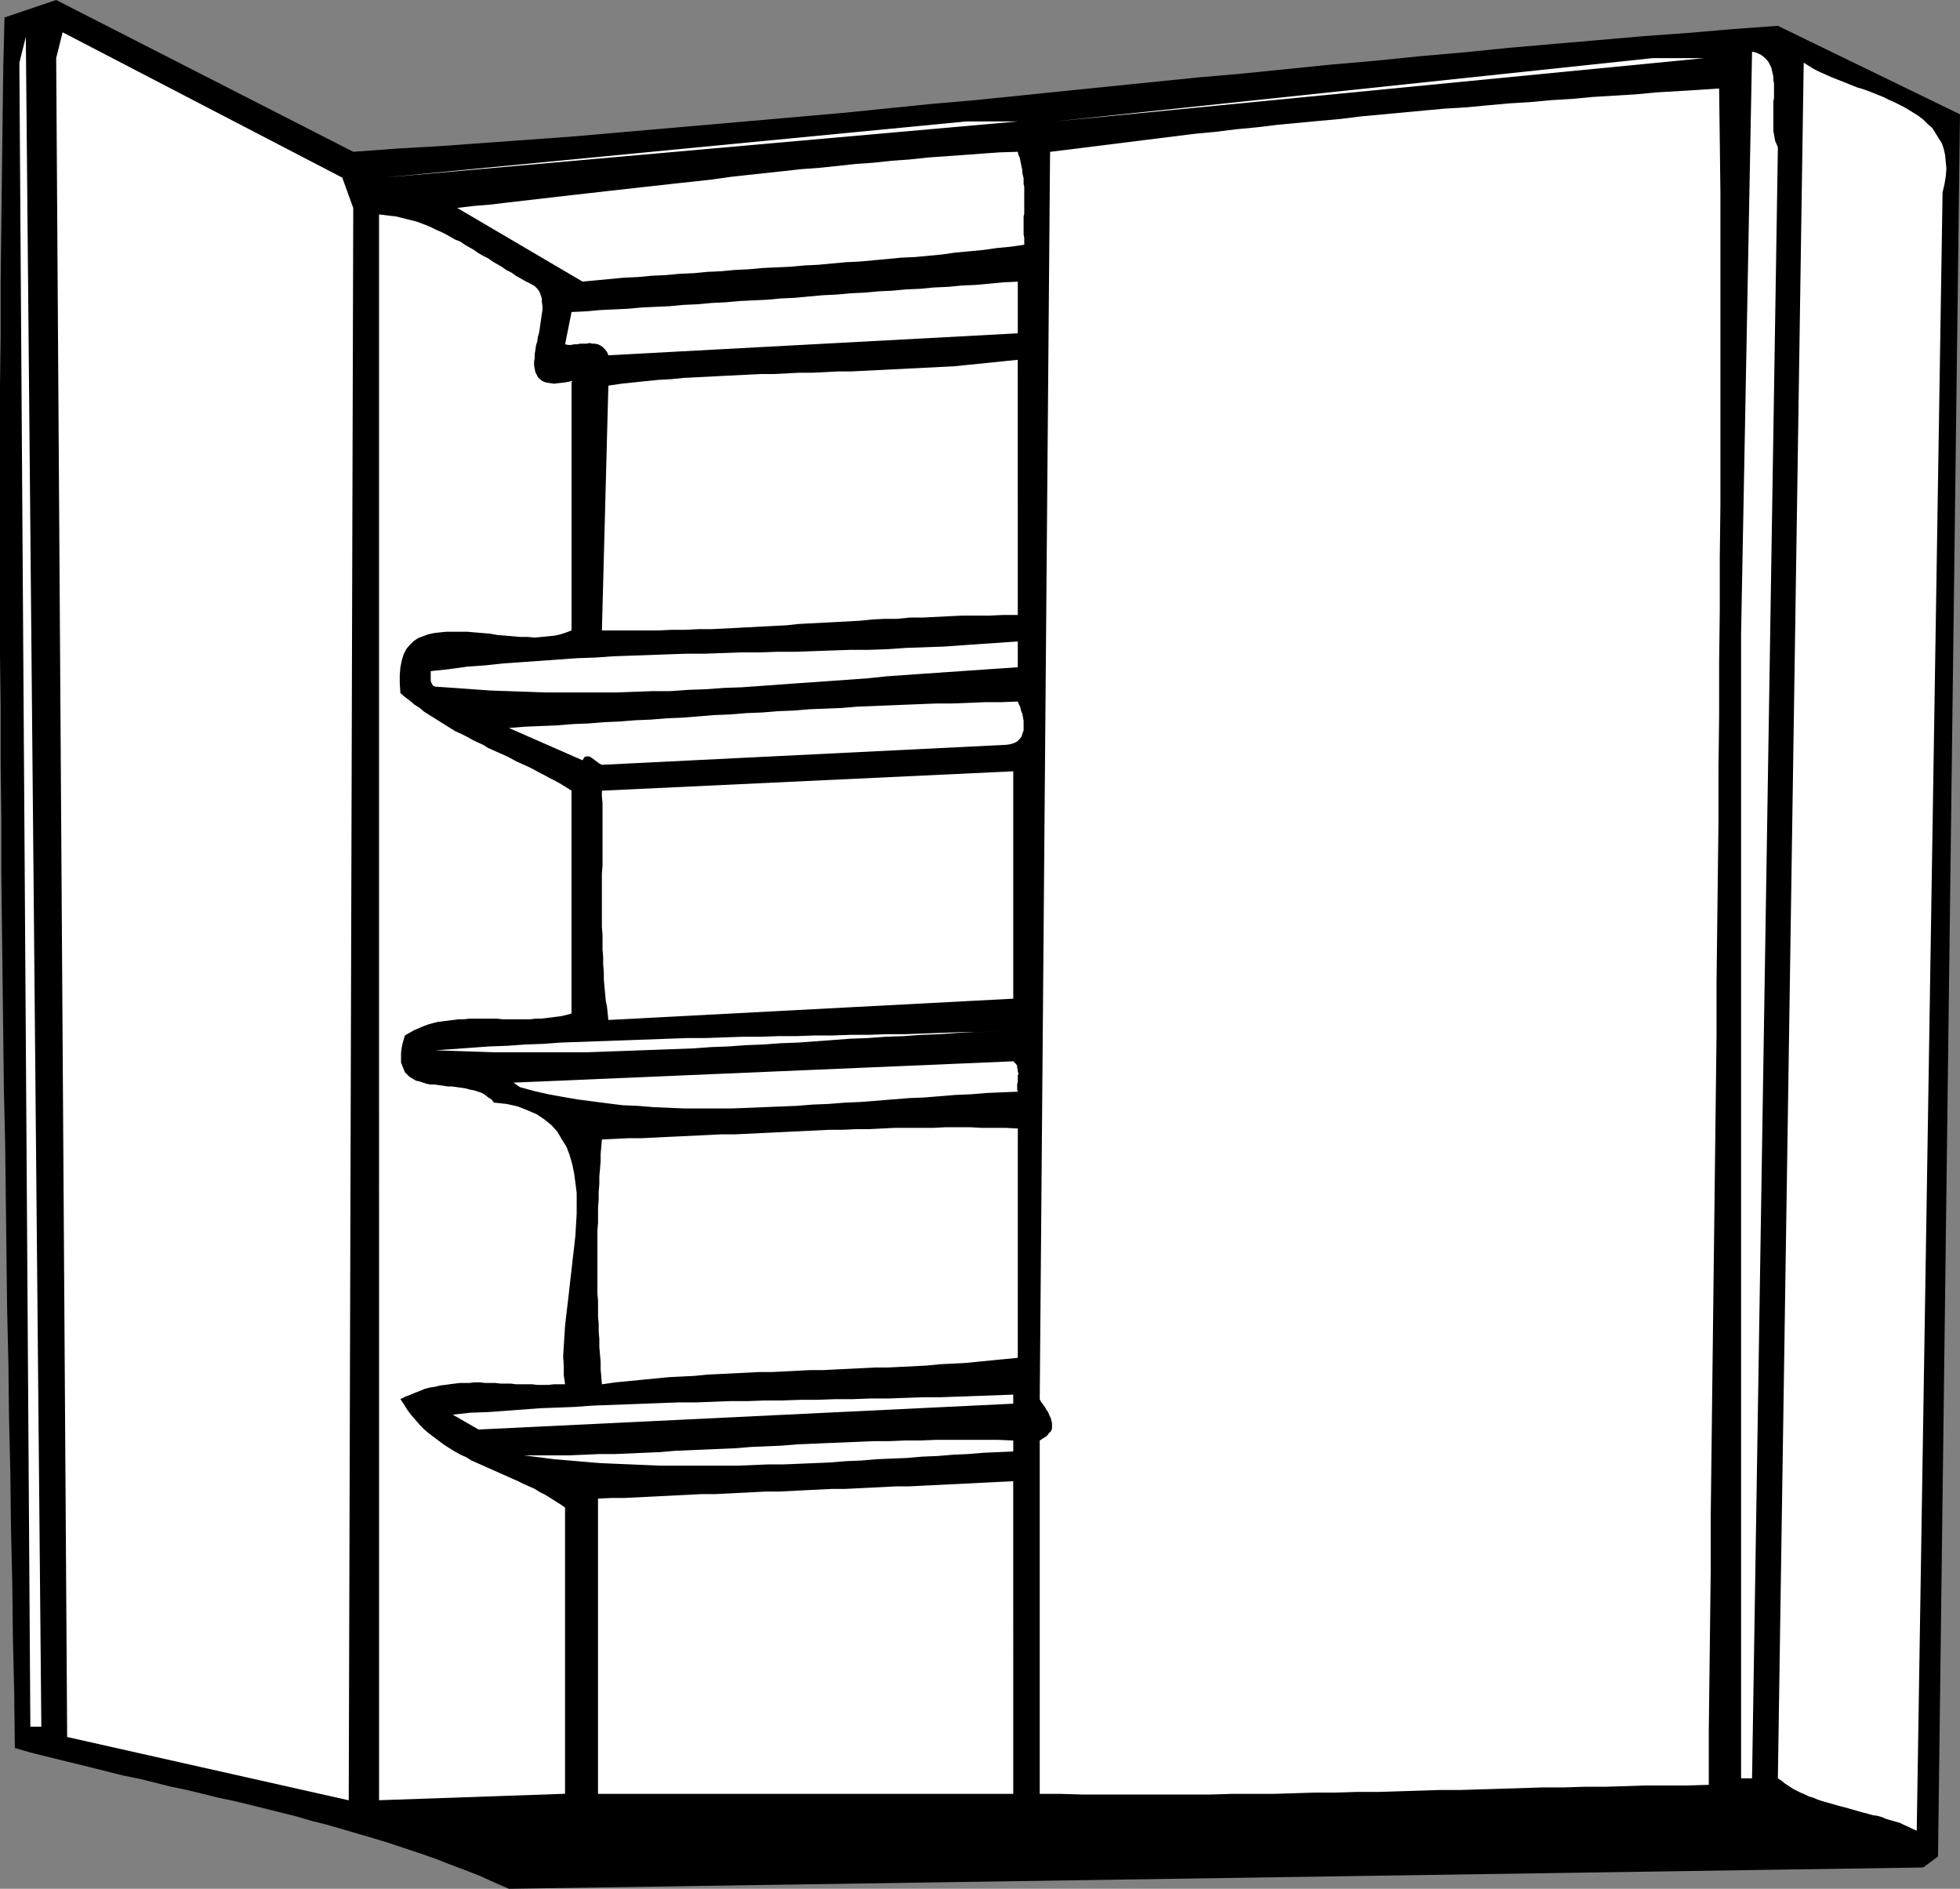<?xml version="1.0" encoding="UTF-8" standalone="no"?>
<svg
   version="1.0"
   width="129.766mm"
   height="125.029mm"
   id="svg21"
   sodipodi:docname="Cabinet 35.wmf"
   xmlns:inkscape="http://www.inkscape.org/namespaces/inkscape"
   xmlns:sodipodi="http://sodipodi.sourceforge.net/DTD/sodipodi-0.dtd"
   xmlns="http://www.w3.org/2000/svg"
   xmlns:svg="http://www.w3.org/2000/svg">
  <rect width="100%" height="100%" fill="#808080" stroke="none"/>
  <sodipodi:namedview
     id="namedview21"
     pagecolor="#ffffff"
     bordercolor="#000000"
     borderopacity="0.25"
     inkscape:showpageshadow="2"
     inkscape:pageopacity="0.0"
     inkscape:pagecheckerboard="0"
     inkscape:deskcolor="#d1d1d1"
     inkscape:document-units="mm" />
  <defs
     id="defs1">
    <pattern
       id="WMFhbasepattern"
       patternUnits="userSpaceOnUse"
       width="6"
       height="6"
       x="0"
       y="0" />
  </defs>
  <path
     style="fill:#000000;fill-opacity:1;fill-rule:evenodd;stroke:none"
     d="m 88.395,37.979 10.989,-0.808 11.15,-0.646 11.15,-0.808 11.15,-0.808 11.15,-0.808 10.989,-0.97 11.15,-0.97 11.15,-0.97 11.15,-0.97 10.989,-0.97 11.15,-0.97 11.15,-1.131 11.15,-1.131 11.15,-0.97 11.15,-1.131 10.989,-1.131 11.15,-1.131 11.15,-1.131 11.15,-1.131 11.15,-0.97 11.15,-1.131 11.15,-1.131 11.15,-0.97 11.15,-1.131 11.15,-0.97 11.15,-1.131 11.15,-0.97 11.312,-0.97 11.15,-0.97 11.15,-0.808 11.312,-0.97 11.15,-0.808 45.571,22.141 -5.494,435.866 -3.717,2.747 -353.904,5.333 -3.717,-1.616 -3.555,-1.616 -3.717,-1.454 -3.878,-1.455 -3.717,-1.454 -3.717,-1.293 -3.878,-1.293 -3.878,-1.293 -3.717,-1.131 -3.878,-1.131 -3.878,-1.131 -3.878,-1.131 -3.878,-0.97 -3.878,-1.131 -3.878,-0.97 -3.878,-0.97 -3.878,-0.97 -4.04,-0.97 -3.878,-0.808 -3.878,-0.97 -4.04,-0.97 -3.878,-0.808 -3.878,-0.97 -3.878,-0.97 -4.04,-0.808 -3.878,-0.97 -3.878,-0.97 -3.878,-0.97 -4.04,-0.97 -3.878,-0.97 L 7.595,438.451 3.717,437.32 3.555,423.583 3.232,409.846 3.07,396.109 2.747,382.211 2.586,368.474 2.262,354.737 2.101,341 1.778,327.263 1.616,313.526 1.454,299.789 1.293,286.214 0.97,272.477 0.808,258.901 0.646,245.164 0.485,231.589 0.323,218.014 V 204.438 L 0.162,190.863 V 177.288 L 0,163.874 V 150.298 136.885 123.471 110.057 96.805 L 0.162,83.391 V 70.139 L 0.323,56.887 0.485,43.635 0.646,30.545 0.808,17.292 1.131,4.364 14.059,0 Z"
     id="path1" />
  <path
     style="fill:#ffffff;fill-opacity:1;fill-rule:evenodd;stroke:none"
     d="M 88.395,52.039 87.264,450.411 16.806,434.573 14.059,14.545 15.675,8.081 85.648,44.443 Z"
     id="path2" />
  <path
     style="fill:#ffffff;fill-opacity:1;fill-rule:evenodd;stroke:none"
     d="M 7.595,431.987 4.848,15.676 6.464,9.212 10.342,431.987 Z"
     id="path3" />
  <path
     style="fill:#ffffff;fill-opacity:1;fill-rule:evenodd;stroke:none"
     d="m 444.884,36.847 -6.464,408.068 h -2.747 v -286.214 l 2.747,-145.773 0.808,0.162 0.808,0.323 0.646,0.323 0.646,0.485 0.485,0.485 0.485,0.485 0.323,0.485 0.323,0.646 0.323,0.646 0.162,0.808 0.162,0.646 0.162,0.808 v 0.808 l 0.162,0.808 v 0.97 0.808 0.97 0.97 l -0.162,0.808 v 0.97 0.97 0.97 0.97 0.97 0.808 0.97 0.808 l 0.162,0.808 0.162,0.97 0.162,0.808 0.323,0.646 z"
     id="path4" />
  <path
     style="fill:#ffffff;fill-opacity:1;fill-rule:evenodd;stroke:none"
     d="M 263.892,30.383 413.534,14.545 h 12.928 z"
     id="path5" />
  <path
     style="fill:#ffffff;fill-opacity:1;fill-rule:evenodd;stroke:none"
     d="m 486.092,48.16 -6.464,409.846 -1.131,-0.485 -0.97,-0.485 -1.131,-0.485 -0.97,-0.485 -1.131,-0.323 -1.131,-0.323 -1.131,-0.323 -1.131,-0.485 -1.131,-0.323 -1.131,-0.162 -1.131,-0.323 -1.293,-0.323 -1.131,-0.323 -1.131,-0.323 -1.131,-0.323 -1.131,-0.323 -1.293,-0.323 -1.131,-0.323 -1.131,-0.323 -1.131,-0.323 -1.131,-0.323 -0.97,-0.323 -1.131,-0.485 -1.131,-0.323 -0.97,-0.485 -1.131,-0.485 -0.97,-0.485 -0.97,-0.485 -0.97,-0.646 -0.97,-0.646 -0.808,-0.646 -0.97,-0.646 6.464,-429.239 1.293,0.808 1.293,0.808 1.293,0.646 1.454,0.646 1.454,0.646 1.616,0.646 1.616,0.646 1.616,0.646 1.616,0.646 1.616,0.485 1.778,0.646 1.616,0.646 1.616,0.646 1.616,0.808 1.454,0.646 1.616,0.808 1.454,0.808 1.293,0.808 1.293,0.808 1.293,0.97 1.131,1.131 1.131,0.97 0.808,1.293 0.808,1.293 0.808,1.293 0.485,1.455 0.323,1.455 0.162,1.778 0.162,1.616 -0.162,1.939 -0.323,1.939 z"
     id="path6" />
  <path
     style="fill:#ffffff;fill-opacity:1;fill-rule:evenodd;stroke:none"
     d="m 430.179,22.141 0.162,12.929 0.162,13.091 v 12.929 12.929 13.091 13.091 13.091 13.091 l -0.162,13.252 v 13.252 l -0.162,13.091 v 13.252 l -0.162,13.252 v 13.252 l -0.162,13.252 -0.162,13.414 -0.162,13.252 v 13.414 l -0.162,13.252 -0.162,13.414 -0.162,13.414 -0.162,13.252 -0.162,13.414 -0.162,13.414 -0.162,13.414 -0.162,13.414 -0.162,13.414 v 13.414 l -0.162,13.414 -0.162,13.414 -0.162,13.414 v 13.414 l -5.333,0.162 h -5.171 -5.171 l -5.171,0.162 -5.171,0.162 h -5.171 l -5.171,0.162 h -5.171 l -5.171,0.162 -5.171,0.162 -5.171,0.162 -5.171,0.162 h -5.171 l -5.171,0.162 -5.171,0.162 -5.171,0.162 h -5.171 l -5.333,0.162 h -5.171 l -5.171,0.162 -5.171,0.162 h -5.333 -5.171 l -5.333,0.162 h -5.333 -5.171 -5.333 -5.333 -5.333 -5.494 l -5.333,-0.162 h -5.333 v -88.401 l 0.97,-0.646 0.808,-0.485 0.485,-0.646 0.485,-0.485 0.323,-0.646 v -0.646 -0.808 l -0.162,-0.646 -0.162,-0.646 -0.323,-0.646 -0.323,-0.808 -0.485,-0.646 -0.323,-0.646 -0.485,-0.646 -0.485,-0.646 -0.323,-0.646 2.586,-312.071 5.171,-0.646 5.171,-0.646 5.171,-0.646 5.171,-0.646 5.171,-0.646 5.171,-0.646 5.171,-0.646 5.171,-0.485 5.171,-0.646 5.171,-0.485 5.333,-0.646 5.171,-0.485 5.171,-0.485 5.333,-0.485 5.171,-0.646 5.333,-0.485 5.171,-0.485 5.171,-0.485 5.333,-0.485 5.333,-0.323 5.171,-0.485 5.333,-0.485 5.333,-0.323 5.171,-0.485 5.333,-0.323 5.171,-0.485 5.333,-0.323 5.333,-0.323 5.171,-0.485 5.333,-0.323 5.333,-0.323 z"
     id="path7" />
  <path
     style="fill:#ffffff;fill-opacity:1;fill-rule:evenodd;stroke:none"
     d="M 95.99,44.443 241.753,30.383 h 12.928 z"
     id="path8" />
  <path
     style="fill:#ffffff;fill-opacity:1;fill-rule:evenodd;stroke:none"
     d="m 254.681,37.979 0.162,0.808 0.323,0.646 0.162,0.808 0.162,0.808 0.162,0.808 0.162,0.646 v 0.646 l 0.162,0.808 0.162,0.646 v 0.646 0.808 l 0.162,0.646 v 0.646 0.646 0.646 0.646 0.808 0.646 0.646 0.646 0.808 0.646 l -0.162,0.646 v 0.808 0.646 0.808 0.808 0.646 0.808 l 0.162,0.808 v 0.97 0.808 l -3.394,0.485 -3.394,0.323 -3.394,0.485 -3.394,0.323 -3.555,0.323 -3.394,0.485 -3.394,0.323 -3.394,0.323 -3.555,0.162 -3.394,0.323 -3.394,0.323 -3.555,0.323 -3.394,0.162 -3.555,0.323 -3.394,0.323 -3.394,0.162 -3.555,0.323 -3.394,0.162 -3.555,0.162 -3.555,0.323 -3.394,0.162 -3.394,0.323 -3.555,0.162 -3.394,0.323 -3.555,0.162 -3.394,0.323 -3.555,0.162 -3.394,0.323 -3.555,0.162 -3.394,0.323 -3.394,0.323 -3.555,0.323 -31.35,-18.424 4.04,-0.485 4.04,-0.323 4.04,-0.485 4.202,-0.485 4.202,-0.485 4.202,-0.485 4.202,-0.485 4.363,-0.485 4.202,-0.485 4.363,-0.485 4.363,-0.485 4.363,-0.485 4.363,-0.485 4.525,-0.485 4.363,-0.485 4.525,-0.646 4.363,-0.485 4.525,-0.485 4.525,-0.485 4.363,-0.485 4.525,-0.323 4.525,-0.485 4.525,-0.485 4.525,-0.323 4.525,-0.485 4.525,-0.323 4.525,-0.485 4.525,-0.323 4.525,-0.323 4.363,-0.323 4.525,-0.323 z"
     id="path9" />
  <path
     style="fill:#ffffff;fill-opacity:1;fill-rule:evenodd;stroke:none"
     d="m 133.805,71.594 0.646,0.646 0.485,0.646 0.323,0.808 0.323,0.97 v 0.808 l 0.162,1.131 v 0.97 l -0.162,0.97 -0.162,1.131 -0.162,1.131 -0.162,1.131 -0.162,1.131 -0.323,1.131 -0.162,1.131 -0.323,1.131 -0.162,1.131 -0.162,0.97 v 0.97 l -0.162,0.97 v 0.97 l 0.162,0.808 0.162,0.808 0.323,0.646 0.323,0.646 0.485,0.485 0.646,0.485 0.808,0.323 0.97,0.162 1.131,0.162 1.293,-0.162 1.454,-0.162 1.616,-0.323 v 62.382 l -1.293,0.485 -1.454,0.485 -1.454,0.323 -1.616,0.162 -1.616,0.162 -1.778,0.162 -1.778,-0.162 h -1.939 l -1.778,-0.162 -1.939,-0.162 -1.939,-0.162 -1.778,-0.323 -1.939,-0.162 -1.939,-0.162 -1.778,-0.162 h -1.778 -1.778 -1.778 l -1.616,0.162 -1.454,0.162 -1.454,0.323 -1.293,0.485 -1.293,0.485 -1.131,0.808 -0.97,0.97 -0.808,0.97 -0.646,1.293 -0.485,1.616 -0.323,1.616 -0.162,1.939 v 2.101 l 0.162,2.424 1.131,0.97 1.293,0.97 1.131,0.97 1.293,0.808 1.131,0.97 1.293,0.808 1.293,0.808 1.293,0.808 1.293,0.808 1.293,0.808 1.293,0.808 1.454,0.646 1.293,0.646 1.454,0.808 1.293,0.646 1.454,0.646 1.293,0.808 1.454,0.646 1.454,0.646 1.454,0.646 1.293,0.646 1.454,0.808 1.454,0.646 1.454,0.646 1.293,0.646 1.454,0.808 1.293,0.646 1.454,0.808 1.293,0.646 1.454,0.808 1.293,0.808 1.293,0.808 v 55.756 l -1.131,0.323 -1.293,0.323 -1.293,0.162 -1.293,0.162 -1.293,0.162 -1.293,0.162 h -1.454 l -1.293,0.162 h -1.454 -1.293 -1.454 -1.293 -1.454 l -1.293,-0.162 h -1.454 -1.454 -1.293 -1.454 -1.293 l -1.454,0.162 h -1.293 l -1.293,0.162 -1.293,0.162 -1.293,0.162 -1.293,0.162 -1.293,0.323 -1.131,0.323 -1.293,0.485 -1.131,0.485 -1.131,0.485 -1.131,0.646 -1.131,0.646 -0.485,1.616 -0.323,1.454 -0.162,1.293 v 1.293 1.131 l 0.323,0.808 0.323,0.808 0.323,0.808 0.646,0.646 0.485,0.485 0.808,0.485 0.808,0.485 0.808,0.162 0.97,0.323 0.97,0.323 0.97,0.162 h 0.97 l 1.131,0.162 1.131,0.162 1.131,0.162 h 0.97 l 1.131,0.162 1.131,0.162 1.131,0.162 1.131,0.323 0.97,0.162 0.97,0.323 0.97,0.323 0.808,0.485 0.808,0.646 0.808,0.485 0.646,0.808 3.07,0.323 2.909,0.646 2.424,0.97 2.262,0.97 1.939,1.293 1.778,1.454 1.454,1.616 1.131,1.939 1.131,1.778 0.808,2.101 0.646,2.263 0.485,2.263 0.323,2.424 0.323,2.586 v 2.586 2.586 l -0.162,2.747 -0.162,2.747 -0.323,2.909 -0.323,2.747 -0.323,2.909 -0.323,2.747 -0.323,2.909 -0.323,2.747 -0.323,2.747 -0.323,2.747 -0.162,2.586 -0.162,2.586 -0.162,2.586 0.162,2.424 v 2.263 l 0.323,2.263 h -1.293 -1.454 l -1.454,0.162 h -1.293 -1.454 l -1.293,-0.162 h -1.454 -1.293 -1.293 l -1.293,-0.162 h -1.293 -1.293 l -1.293,-0.162 h -1.293 -1.293 l -1.293,-0.162 h -1.293 l -1.293,0.162 h -1.293 -1.131 l -1.293,0.162 -1.293,0.162 -1.131,0.162 -1.293,0.162 -1.293,0.323 -1.131,0.162 -1.293,0.323 -1.131,0.485 -1.293,0.485 -1.131,0.485 -1.293,0.485 -1.293,0.646 0.97,1.454 0.808,1.293 0.97,1.293 1.131,1.293 0.97,1.131 1.131,1.131 1.131,0.97 1.293,0.97 1.293,0.97 1.293,0.97 1.293,0.808 1.293,0.808 1.454,0.808 1.454,0.646 1.293,0.808 1.454,0.646 1.454,0.646 1.454,0.646 1.454,0.646 1.454,0.646 1.454,0.646 1.454,0.646 1.454,0.646 1.293,0.646 1.454,0.646 1.454,0.646 1.293,0.808 1.293,0.646 1.293,0.808 1.293,0.808 1.293,0.808 1.131,0.808 v 71.594 l -46.541,1.616 V 53.655 l 1.454,0.162 1.293,0.162 1.454,0.162 1.293,0.323 1.293,0.323 1.293,0.323 1.293,0.323 1.293,0.485 1.293,0.485 1.131,0.485 1.293,0.646 1.131,0.485 1.293,0.646 1.131,0.646 1.131,0.646 1.293,0.485 1.131,0.808 1.131,0.646 1.131,0.646 1.131,0.808 1.131,0.646 1.293,0.646 1.131,0.808 1.131,0.646 1.131,0.646 1.131,0.808 1.293,0.646 1.131,0.808 1.131,0.646 1.131,0.646 1.293,0.646 z"
     id="path10" />
  <path
     style="fill:#ffffff;fill-opacity:1;fill-rule:evenodd;stroke:none"
     d="m 254.681,83.391 -102.454,5.495 -0.323,-0.808 -0.485,-0.646 -0.646,-0.646 -0.485,-0.323 -0.646,-0.323 -0.808,-0.162 h -0.646 l -0.646,-0.162 -0.808,0.162 h -0.808 -0.808 l -0.646,0.162 h -0.808 l -0.808,0.162 h -0.646 l -0.808,-0.162 1.616,-8.081 3.555,-0.162 3.555,-0.323 3.394,-0.162 3.555,-0.162 3.555,-0.323 3.394,-0.162 3.555,-0.162 3.394,-0.323 3.555,-0.162 3.555,-0.323 3.394,-0.162 3.555,-0.323 3.394,-0.162 3.555,-0.162 3.394,-0.323 3.555,-0.162 3.394,-0.323 3.555,-0.323 3.394,-0.162 3.555,-0.323 3.394,-0.162 3.555,-0.323 3.394,-0.162 3.555,-0.323 3.555,-0.162 3.394,-0.323 3.555,-0.162 3.394,-0.323 3.555,-0.162 3.555,-0.323 3.394,-0.323 3.555,-0.162 z"
     id="path11" />
  <path
     style="fill:#ffffff;fill-opacity:1;fill-rule:evenodd;stroke:none"
     d="m 254.681,153.854 h -3.555 l -3.555,0.162 h -3.394 -3.394 l -3.394,0.162 -3.232,0.162 -3.232,0.162 h -3.232 l -3.232,0.323 h -3.07 l -3.07,0.162 -3.232,0.323 -3.07,0.162 -3.07,0.162 -3.07,0.162 -3.07,0.162 -3.07,0.162 -2.909,0.323 -3.232,0.162 -3.07,0.162 -3.07,0.162 -3.07,0.162 -3.232,0.162 -3.232,0.162 h -3.232 l -3.232,0.162 h -3.394 l -3.394,0.162 h -3.394 -3.394 -3.555 -3.717 l 1.616,-61.251 3.232,-0.485 3.07,-0.323 3.07,-0.323 3.232,-0.323 3.07,-0.162 3.232,-0.323 3.232,-0.162 3.232,-0.162 3.07,-0.162 3.232,-0.162 3.232,-0.162 3.232,-0.162 h 3.232 l 3.232,-0.162 3.232,-0.162 h 3.232 l 3.232,-0.162 3.232,-0.162 h 3.232 l 3.232,-0.162 3.232,-0.162 3.232,-0.162 3.232,-0.162 3.232,-0.162 3.232,-0.162 3.232,-0.162 3.232,-0.162 3.07,-0.323 3.232,-0.323 3.232,-0.323 3.07,-0.323 3.232,-0.323 z"
     id="path12" />
  <path
     style="fill:#ffffff;fill-opacity:1;fill-rule:evenodd;stroke:none"
     d="m 254.681,166.944 -4.848,0.323 -4.686,0.323 -4.686,0.323 -4.686,0.323 -4.686,0.323 -4.525,0.323 -4.686,0.323 -4.525,0.485 -4.525,0.323 -4.525,0.323 -4.525,0.323 -4.686,0.323 -4.363,0.323 -4.525,0.323 -4.525,0.323 -4.525,0.162 -4.363,0.323 -4.525,0.162 -4.525,0.323 h -4.525 l -4.363,0.162 -4.525,0.162 h -4.525 -4.525 -4.363 -4.525 l -4.525,-0.162 -4.686,-0.162 -4.525,-0.162 -4.525,-0.323 -4.525,-0.323 -4.686,-0.323 -0.485,-0.162 -0.323,-0.485 -0.162,-0.323 -0.162,-0.485 v -0.646 -0.485 -0.646 -0.646 l 4.525,-0.485 4.686,-0.646 4.525,-0.323 4.525,-0.485 4.686,-0.323 4.525,-0.323 4.525,-0.323 4.525,-0.323 4.525,-0.162 4.686,-0.323 4.525,-0.162 4.525,-0.162 4.525,-0.162 4.686,-0.162 h 4.525 l 4.525,-0.162 4.686,-0.162 h 4.525 l 4.525,-0.162 h 4.525 l 4.686,-0.162 4.525,-0.162 4.686,-0.162 h 4.525 l 4.686,-0.162 4.525,-0.323 4.686,-0.162 4.686,-0.162 4.525,-0.323 4.686,-0.323 4.686,-0.323 4.686,-0.323 z"
     id="path13" />
  <path
     style="fill:#ffffff;fill-opacity:1;fill-rule:evenodd;stroke:none"
     d="m 254.681,175.51 0.323,0.808 0.323,0.646 0.162,0.808 0.323,0.808 0.162,0.808 0.162,0.97 v 0.808 0.808 0.808 l -0.323,0.808 -0.162,0.646 -0.485,0.646 -0.646,0.646 -0.646,0.323 -0.97,0.323 -0.97,0.162 -101.323,5.01 -0.646,-0.323 -0.646,-0.485 -0.646,-0.485 -0.646,-0.485 -0.646,-0.323 h -0.646 l -0.485,0.162 -0.485,0.808 -18.422,-8.081 4.04,-0.323 3.878,-0.162 4.04,-0.162 3.878,-0.323 4.04,-0.162 3.878,-0.323 3.878,-0.162 4.04,-0.323 3.878,-0.162 4.04,-0.323 3.878,-0.162 4.04,-0.323 3.878,-0.323 4.04,-0.162 3.878,-0.323 4.04,-0.162 3.878,-0.323 4.04,-0.162 3.878,-0.323 4.04,-0.162 4.04,-0.162 3.878,-0.323 4.04,-0.162 3.878,-0.162 4.04,-0.162 4.04,-0.162 4.04,-0.162 h 4.04 l 4.04,-0.162 4.04,-0.162 h 4.04 z"
     id="path14" />
  <path
     style="fill:#ffffff;fill-opacity:1;fill-rule:evenodd;stroke:none"
     d="m 152.227,255.184 -0.162,-1.616 -0.162,-1.616 -0.323,-1.616 -0.162,-1.778 -0.162,-1.778 -0.162,-1.778 v -1.778 l -0.162,-1.939 v -1.778 l -0.162,-1.939 v -1.778 -1.939 l -0.162,-1.939 v -1.939 -1.939 -1.939 -1.939 -1.939 -1.939 -1.778 l 0.162,-1.939 v -1.778 -1.939 -1.778 -1.778 -1.778 -1.778 -1.616 -1.616 -1.616 l -0.162,-1.616 v -1.454 l 102.939,-4.848 v 56.887 z"
     id="path15" />
  <path
     style="fill:#ffffff;fill-opacity:1;fill-rule:evenodd;stroke:none"
     d="m 253.55,257.932 -4.686,0.162 -4.686,0.162 -4.525,0.162 -4.525,0.323 -4.525,0.162 -4.525,0.323 -4.525,0.162 -4.363,0.323 -4.363,0.162 -4.363,0.323 -4.363,0.323 -4.363,0.323 -4.363,0.162 -4.363,0.323 -4.363,0.162 -4.363,0.323 -4.363,0.162 -4.363,0.323 -4.363,0.162 -4.363,0.162 -4.525,0.162 -4.363,0.162 -4.525,0.162 -4.525,0.162 h -4.686 -4.525 -4.686 -4.686 -4.686 l -4.848,-0.162 -4.848,-0.162 -5.01,-0.162 4.525,-0.323 4.525,-0.323 4.363,-0.323 4.525,-0.162 4.525,-0.323 4.525,-0.162 4.363,-0.323 4.525,-0.162 4.525,-0.162 4.525,-0.162 4.525,-0.162 4.525,-0.162 4.525,-0.162 4.525,-0.162 h 4.525 l 4.525,-0.162 4.686,-0.162 h 4.525 l 4.525,-0.162 h 4.525 l 4.525,-0.162 h 4.525 l 4.525,-0.162 h 4.525 l 4.525,-0.162 h 4.525 l 4.525,-0.162 4.525,-0.162 4.525,-0.162 h 4.525 l 4.525,-0.162 z"
     id="path16" />
  <path
     style="fill:#ffffff;fill-opacity:1;fill-rule:evenodd;stroke:none"
     d="m 254.681,273.123 -3.878,0.162 -3.878,0.162 -3.878,0.323 -3.878,0.162 -3.878,0.323 -4.04,0.323 -3.878,0.162 -4.04,0.323 -4.04,0.323 -4.04,0.323 -3.878,0.162 -4.04,0.323 -4.04,0.162 -4.04,0.323 -4.04,0.162 -4.04,0.162 -4.04,0.162 -4.04,0.162 h -3.878 -4.04 -3.878 l -3.878,-0.162 -3.878,-0.162 -3.878,-0.323 -3.878,-0.162 -3.878,-0.485 -3.717,-0.485 -3.717,-0.485 -3.717,-0.646 -3.555,-0.646 -3.555,-0.808 -3.555,-0.97 -1.616,-1.131 125.078,-5.333 0.323,0.323 0.323,0.323 0.323,0.485 v 0.485 l 0.162,0.485 v 0.485 l 0.162,0.485 -0.162,0.485 v 0.485 0.646 0.485 l -0.162,0.485 v 0.485 0.485 0.485 z"
     id="path17" />
  <path
     style="fill:#ffffff;fill-opacity:1;fill-rule:evenodd;stroke:none"
     d="m 254.681,339.707 -3.232,0.323 -3.394,0.323 -3.232,0.323 -3.232,0.323 -3.232,0.162 -3.232,0.162 -3.232,0.323 -3.232,0.162 -3.232,0.162 -3.232,0.162 h -3.232 l -3.232,0.162 -3.232,0.162 -3.232,0.162 -3.232,0.162 h -3.232 l -3.07,0.162 -3.232,0.162 -3.232,0.162 h -3.232 l -3.232,0.162 -3.232,0.162 -3.232,0.162 -3.394,0.162 -3.232,0.323 -3.232,0.162 -3.232,0.162 -3.232,0.323 -3.394,0.323 -3.232,0.323 -3.394,0.323 -3.394,0.485 -0.162,-1.939 -0.162,-1.778 v -1.939 l -0.162,-1.778 -0.162,-1.939 v -1.939 l -0.162,-1.939 v -1.939 l -0.162,-1.778 v -1.939 -1.939 l -0.162,-1.939 v -2.101 -1.939 -1.939 -1.939 -1.939 -1.939 -1.939 -1.939 l 0.162,-1.939 v -1.939 -1.939 l 0.162,-1.939 v -1.939 l 0.162,-1.939 v -1.939 l 0.162,-1.778 0.162,-1.939 v -1.778 l 0.162,-1.939 0.162,-1.778 3.232,-0.162 3.394,-0.162 h 3.232 l 3.394,-0.162 3.232,-0.162 3.394,-0.162 3.394,-0.162 3.394,-0.162 3.232,-0.162 h 3.394 l 3.394,-0.162 3.394,-0.162 3.394,-0.162 3.232,-0.162 3.394,-0.162 3.394,-0.162 3.394,-0.162 h 3.232 l 3.394,-0.162 h 3.232 l 3.232,-0.162 3.232,-0.162 h 3.232 3.232 3.232 l 3.07,-0.162 h 3.07 3.07 l 3.07,0.162 h 2.909 3.07 l 2.909,0.162 z"
     id="path18" />
  <path
     style="fill:#ffffff;fill-opacity:1;fill-rule:evenodd;stroke:none"
     d="m 253.55,351.181 -133.805,6.464 -6.464,-3.717 4.363,-0.485 4.525,-0.162 4.363,-0.323 4.363,-0.323 4.363,-0.323 4.363,-0.162 4.202,-0.162 4.363,-0.323 4.363,-0.162 4.363,-0.162 4.363,-0.162 4.202,-0.162 4.363,-0.162 h 4.363 l 4.363,-0.162 4.202,-0.162 h 4.363 l 4.363,-0.162 h 4.363 l 4.363,-0.162 h 4.363 l 4.363,-0.162 h 4.363 l 4.363,-0.162 h 4.525 l 4.363,-0.162 4.525,-0.162 h 4.363 l 4.525,-0.162 4.525,-0.162 4.525,-0.162 4.525,-0.162 z"
     id="path19" />
  <path
     style="fill:#ffffff;fill-opacity:1;fill-rule:evenodd;stroke:none"
     d="m 253.55,363.14 -3.717,0.162 -3.717,0.162 -3.878,0.323 -3.717,0.162 -3.878,0.323 -3.878,0.162 -3.717,0.323 -3.878,0.162 -3.878,0.162 -3.717,0.323 -3.878,0.162 -3.878,0.323 -3.878,0.162 -3.878,0.162 -3.878,0.162 h -3.878 l -3.717,0.162 -3.878,0.162 h -3.878 -3.878 -3.878 -3.878 -3.717 l -3.878,-0.162 -3.878,-0.162 -3.878,-0.162 -3.717,-0.162 -3.878,-0.323 -3.717,-0.323 -3.878,-0.323 -3.717,-0.485 -3.878,-0.485 h 3.878 3.717 3.717 l 3.878,-0.162 3.717,-0.162 h 3.878 l 3.717,-0.162 3.717,-0.162 3.878,-0.162 3.717,-0.323 3.878,-0.162 3.717,-0.162 3.878,-0.162 3.717,-0.162 3.878,-0.323 3.878,-0.162 3.717,-0.162 3.878,-0.323 3.878,-0.162 3.717,-0.162 3.878,-0.162 3.878,-0.162 3.878,-0.162 h 3.878 l 3.878,-0.162 h 3.878 l 3.878,-0.162 h 3.878 3.878 3.878 3.878 l 3.878,0.162 z"
     id="path20" />
  <path
     style="fill:#ffffff;fill-opacity:1;fill-rule:evenodd;stroke:none"
     d="M 253.55,448.794 H 149.641 v -73.856 l 3.232,-0.162 h 3.232 l 3.232,-0.162 3.232,-0.162 3.232,-0.162 3.232,-0.162 3.232,-0.162 3.232,-0.162 h 3.394 l 3.232,-0.162 3.232,-0.162 3.232,-0.162 3.232,-0.162 h 3.232 l 3.232,-0.162 3.232,-0.162 3.394,-0.162 3.232,-0.162 h 3.232 l 3.232,-0.162 3.232,-0.162 3.232,-0.162 3.232,-0.162 h 3.232 l 3.232,-0.162 3.394,-0.162 3.232,-0.162 3.232,-0.162 3.232,-0.162 3.232,-0.162 3.232,-0.162 3.232,-0.162 z"
     id="path21" />
</svg>
